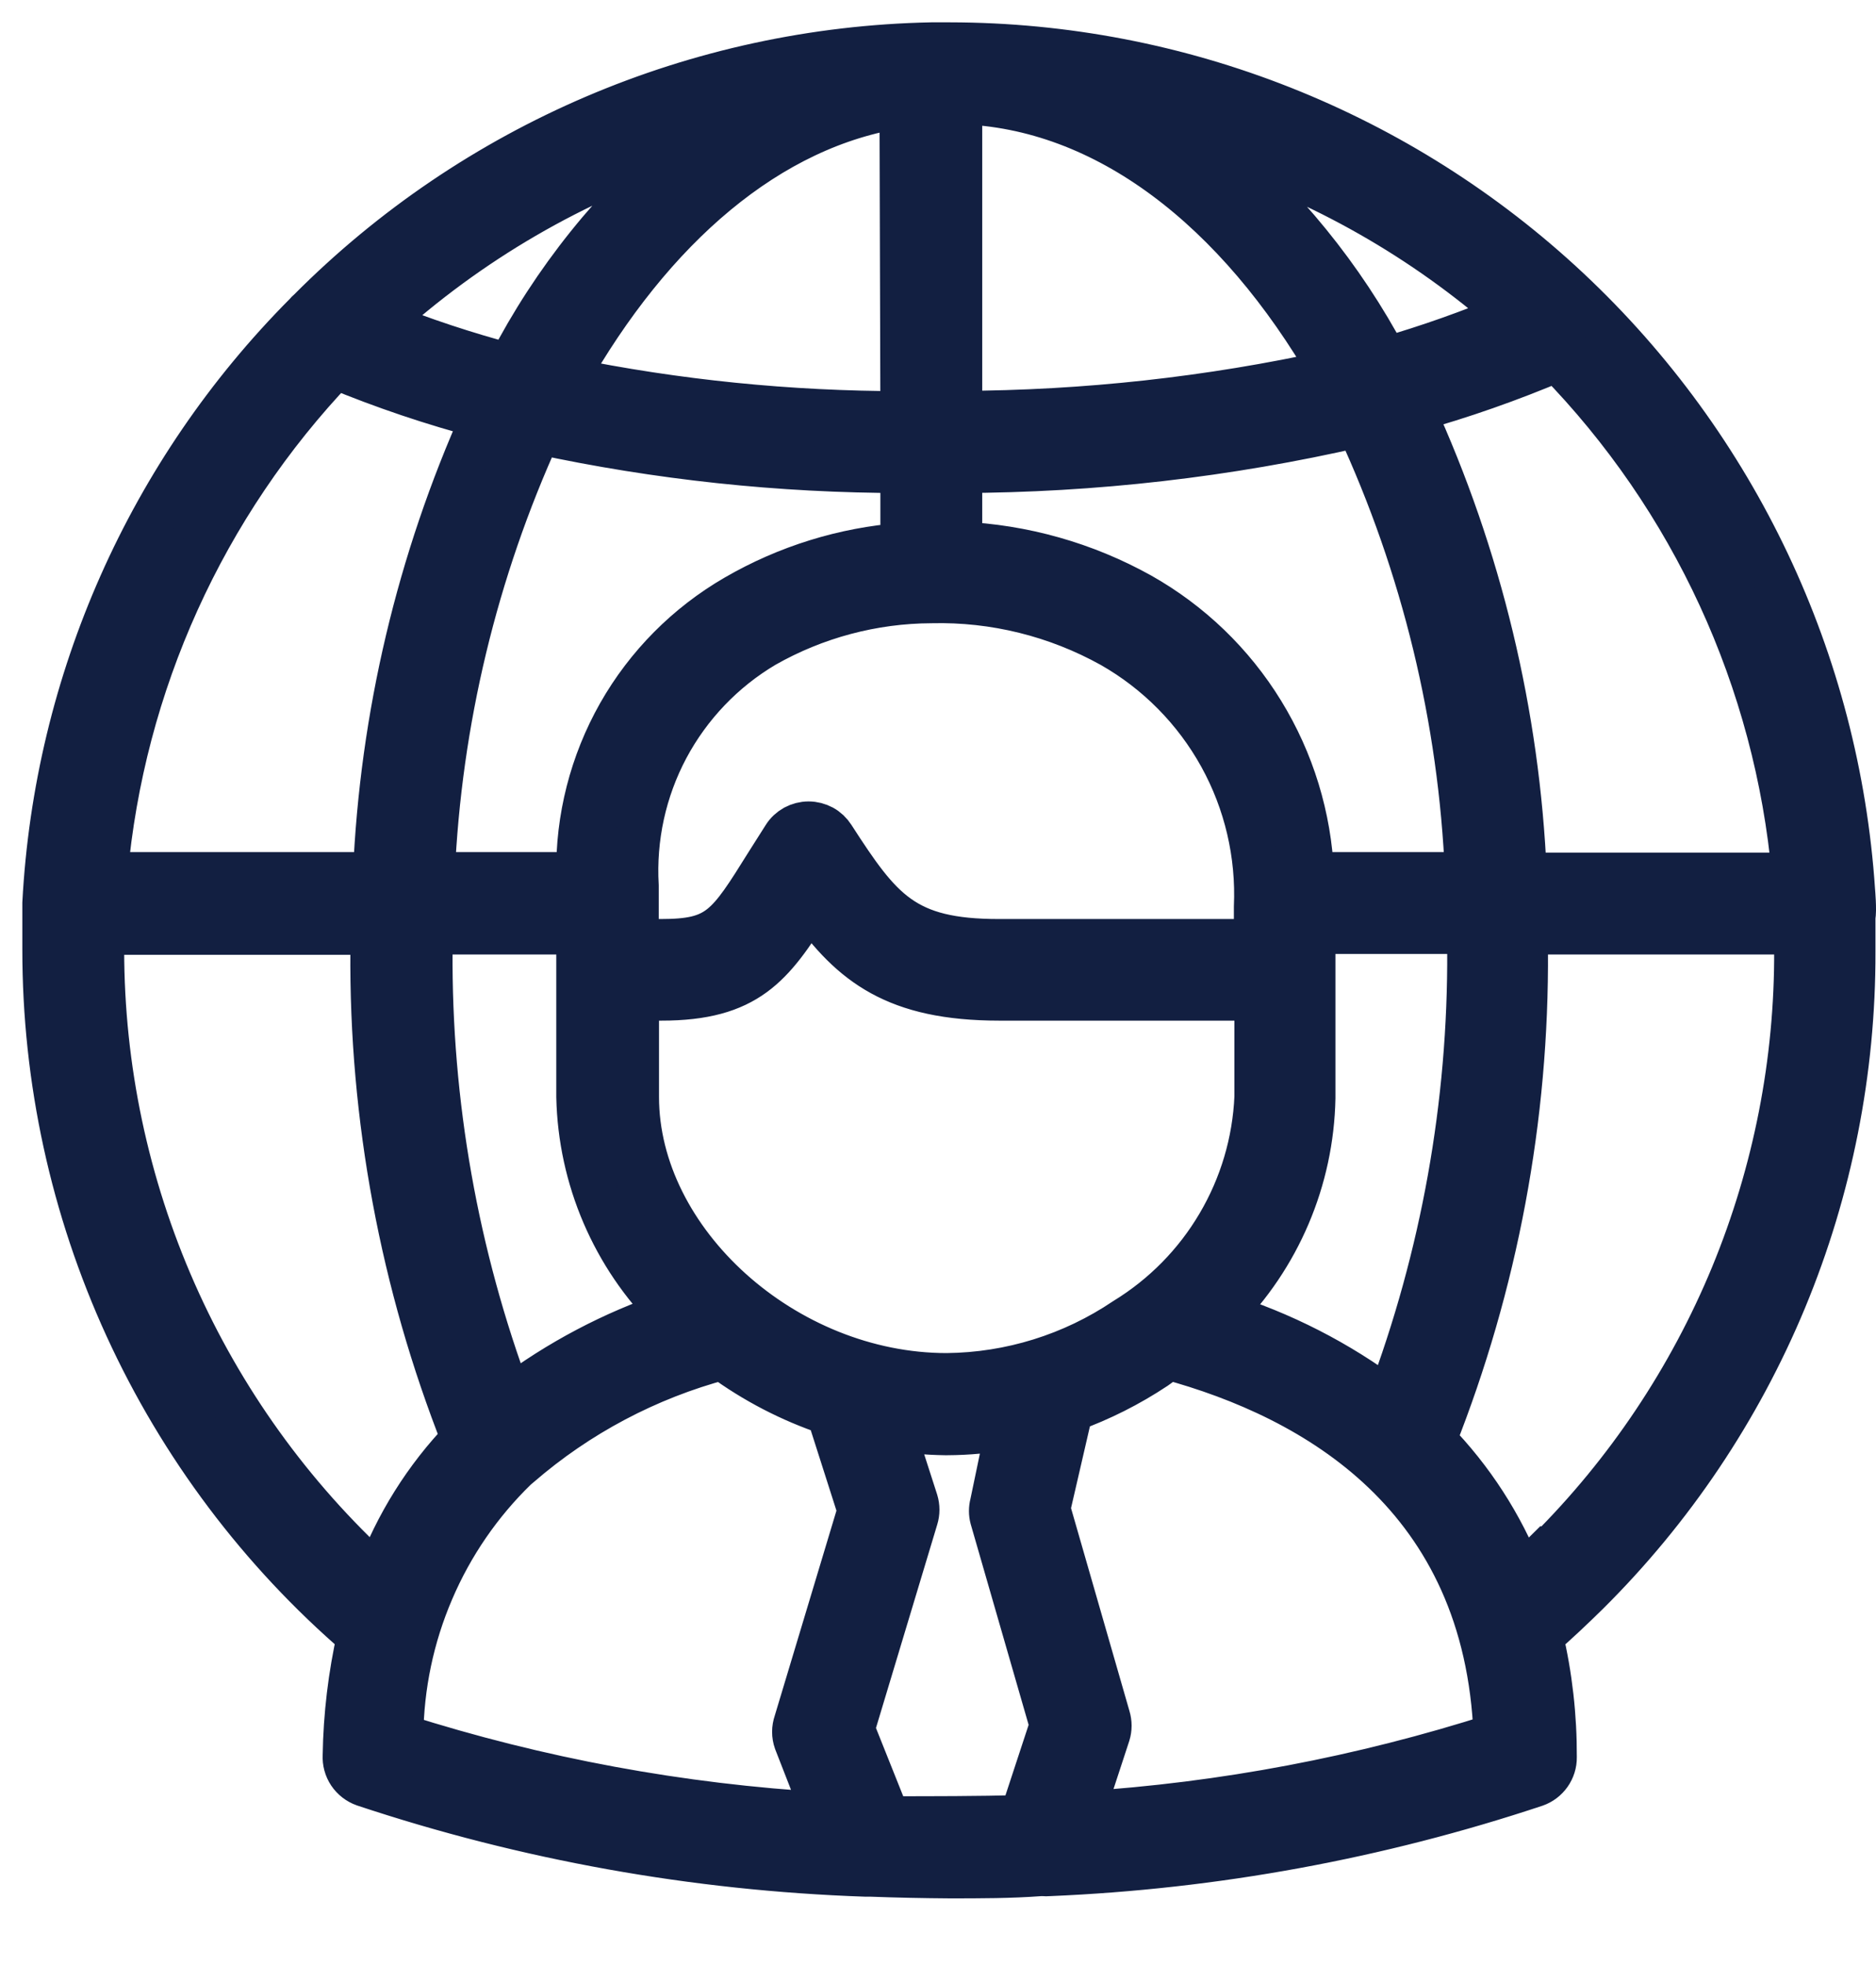 <?xml version="1.0" encoding="UTF-8"?> <svg xmlns="http://www.w3.org/2000/svg" width="21" height="22" viewBox="0 0 21 22" fill="none"><path d="M20.74 9.967C20.569 7.402 19.43 4.998 17.554 3.24C15.678 1.483 13.204 0.503 10.633 0.5H10.425C7.808 0.553 5.314 1.619 3.468 3.474C3.451 3.488 3.436 3.503 3.423 3.519C1.672 5.28 0.632 7.625 0.5 10.105C0.5 10.278 0.5 10.45 0.5 10.623C0.499 12.082 0.813 13.524 1.421 14.85C2.029 16.176 2.916 17.356 4.022 18.307C3.923 18.747 3.869 19.195 3.862 19.645C3.858 19.715 3.877 19.784 3.915 19.841C3.954 19.899 4.011 19.943 4.076 19.966C5.889 20.569 7.779 20.908 9.689 20.974H9.733H9.749C10.044 20.985 10.338 20.991 10.633 20.993C10.969 20.993 11.309 20.993 11.645 20.968H11.677C11.699 20.97 11.722 20.97 11.744 20.968C13.596 20.89 15.428 20.554 17.187 19.969C17.25 19.947 17.304 19.906 17.343 19.851C17.381 19.797 17.402 19.731 17.401 19.665C17.403 19.209 17.352 18.754 17.247 18.31C17.424 18.157 17.6 17.99 17.766 17.827C18.713 16.888 19.464 15.77 19.975 14.539C20.486 13.307 20.747 11.986 20.744 10.652C20.744 10.518 20.744 10.386 20.744 10.255C20.76 10.194 20.74 9.967 20.74 9.967ZM20.1 9.791H17.065C16.988 7.992 16.563 6.225 15.813 4.588C16.364 4.435 16.904 4.245 17.43 4.022C18.952 5.58 19.889 7.615 20.084 9.785L20.1 9.791ZM16.45 10.633C16.46 12.353 16.154 14.06 15.547 15.669C14.98 15.244 14.345 14.919 13.668 14.709C14.312 14.065 14.681 13.198 14.699 12.288V10.425H16.441C16.447 10.499 16.45 10.566 16.45 10.633ZM10.598 15.391C8.783 15.391 7.127 13.895 7.127 12.275V11.171H7.403C8.363 11.171 8.642 10.8 9.067 10.124C9.538 10.784 10.028 11.171 11.187 11.171H14.068V12.275C14.046 12.78 13.9 13.271 13.643 13.706C13.387 14.141 13.027 14.506 12.596 14.77C12.005 15.168 11.31 15.384 10.598 15.391ZM5.706 15.65C5.105 14.045 4.804 12.344 4.816 10.63C4.816 10.563 4.816 10.499 4.816 10.431H6.477V10.857V12.275C6.497 13.186 6.869 14.053 7.515 14.696C6.865 14.915 6.254 15.237 5.706 15.65ZM3.753 4.102C4.293 4.326 4.849 4.513 5.414 4.662C4.689 6.277 4.277 8.016 4.201 9.785H1.179C1.369 7.654 2.277 5.65 3.753 4.102ZM7.124 10.531V9.913C7.093 9.376 7.21 8.841 7.462 8.367C7.715 7.893 8.093 7.497 8.555 7.223C9.125 6.899 9.769 6.727 10.425 6.724C11.131 6.707 11.828 6.88 12.445 7.223C12.958 7.515 13.38 7.942 13.666 8.459C13.951 8.975 14.088 9.56 14.062 10.15V10.534H11.181C10.118 10.534 9.858 10.198 9.32 9.365C9.291 9.32 9.252 9.283 9.205 9.257C9.158 9.232 9.105 9.218 9.051 9.218C8.998 9.218 8.945 9.232 8.898 9.257C8.851 9.283 8.811 9.32 8.783 9.365L8.594 9.663C8.145 10.383 8.049 10.534 7.396 10.534L7.124 10.531ZM10.105 4.627C8.838 4.627 7.574 4.5 6.333 4.246C7.294 2.543 8.61 1.403 10.095 1.182L10.105 4.627ZM10.745 1.14C12.381 1.188 13.854 2.341 14.907 4.166C13.54 4.466 12.145 4.619 10.745 4.624V1.14ZM5.706 4.095C5.211 3.964 4.724 3.803 4.249 3.612C5.246 2.704 6.425 2.018 7.707 1.601C6.88 2.291 6.2 3.139 5.706 4.095ZM6.026 4.832C7.366 5.121 8.734 5.267 10.105 5.267V6.1C9.447 6.15 8.809 6.348 8.238 6.679C7.695 6.993 7.245 7.446 6.935 7.992C6.626 8.538 6.467 9.157 6.477 9.785H4.841C4.917 8.072 5.321 6.391 6.032 4.832H6.026ZM14.683 9.785C14.655 9.143 14.464 8.519 14.128 7.972C13.792 7.424 13.322 6.972 12.762 6.657C12.143 6.313 11.453 6.118 10.745 6.087V5.267C12.246 5.263 13.742 5.091 15.205 4.755C15.937 6.335 16.352 8.044 16.425 9.785H14.683ZM16.924 3.522C16.464 3.716 15.992 3.883 15.512 4.022C15.023 3.101 14.358 2.284 13.556 1.617C14.797 2.018 15.943 2.669 16.921 3.532L16.924 3.522ZM1.14 10.633C1.14 10.566 1.14 10.502 1.14 10.434H4.172C4.172 10.502 4.172 10.566 4.172 10.633C4.157 12.504 4.503 14.361 5.19 16.101C4.768 16.54 4.441 17.061 4.23 17.632C3.257 16.744 2.48 15.663 1.948 14.458C1.416 13.253 1.141 11.95 1.14 10.633ZM5.773 16.428L5.811 16.396C6.468 15.827 7.245 15.416 8.085 15.192C8.448 15.458 8.849 15.666 9.276 15.81L9.625 16.902L8.911 19.274C8.887 19.343 8.887 19.417 8.911 19.485L9.231 20.305C7.62 20.212 6.027 19.918 4.489 19.428C4.494 18.868 4.61 18.314 4.831 17.799C5.051 17.284 5.371 16.818 5.773 16.428ZM9.935 20.334L9.541 19.348L10.252 16.988C10.271 16.927 10.271 16.861 10.252 16.799L9.989 15.983C10.184 16.014 10.381 16.031 10.579 16.034H10.604C10.833 16.033 11.061 16.012 11.286 15.97L11.107 16.828C11.093 16.881 11.093 16.936 11.107 16.988L11.776 19.306L11.437 20.337C10.944 20.35 10.447 20.35 9.951 20.35L9.935 20.334ZM12.112 20.292L12.403 19.405C12.422 19.344 12.422 19.278 12.403 19.216L11.731 16.883L11.987 15.775C12.319 15.655 12.635 15.496 12.929 15.301C12.98 15.266 13.028 15.227 13.076 15.189C14.738 15.64 16.642 16.742 16.745 19.421C15.246 19.901 13.695 20.195 12.125 20.295L12.112 20.292ZM17.321 17.353C17.225 17.449 17.126 17.536 17.027 17.628C16.805 17.065 16.473 16.551 16.05 16.117C16.743 14.371 17.092 12.508 17.078 10.63C17.078 10.563 17.078 10.499 17.078 10.431H20.11C20.11 10.499 20.11 10.563 20.11 10.63C20.116 11.879 19.873 13.117 19.397 14.272C18.92 15.426 18.219 16.475 17.334 17.356L17.321 17.353Z" fill="#121F41" stroke="#121F41" stroke-width="0.5"></path></svg> 